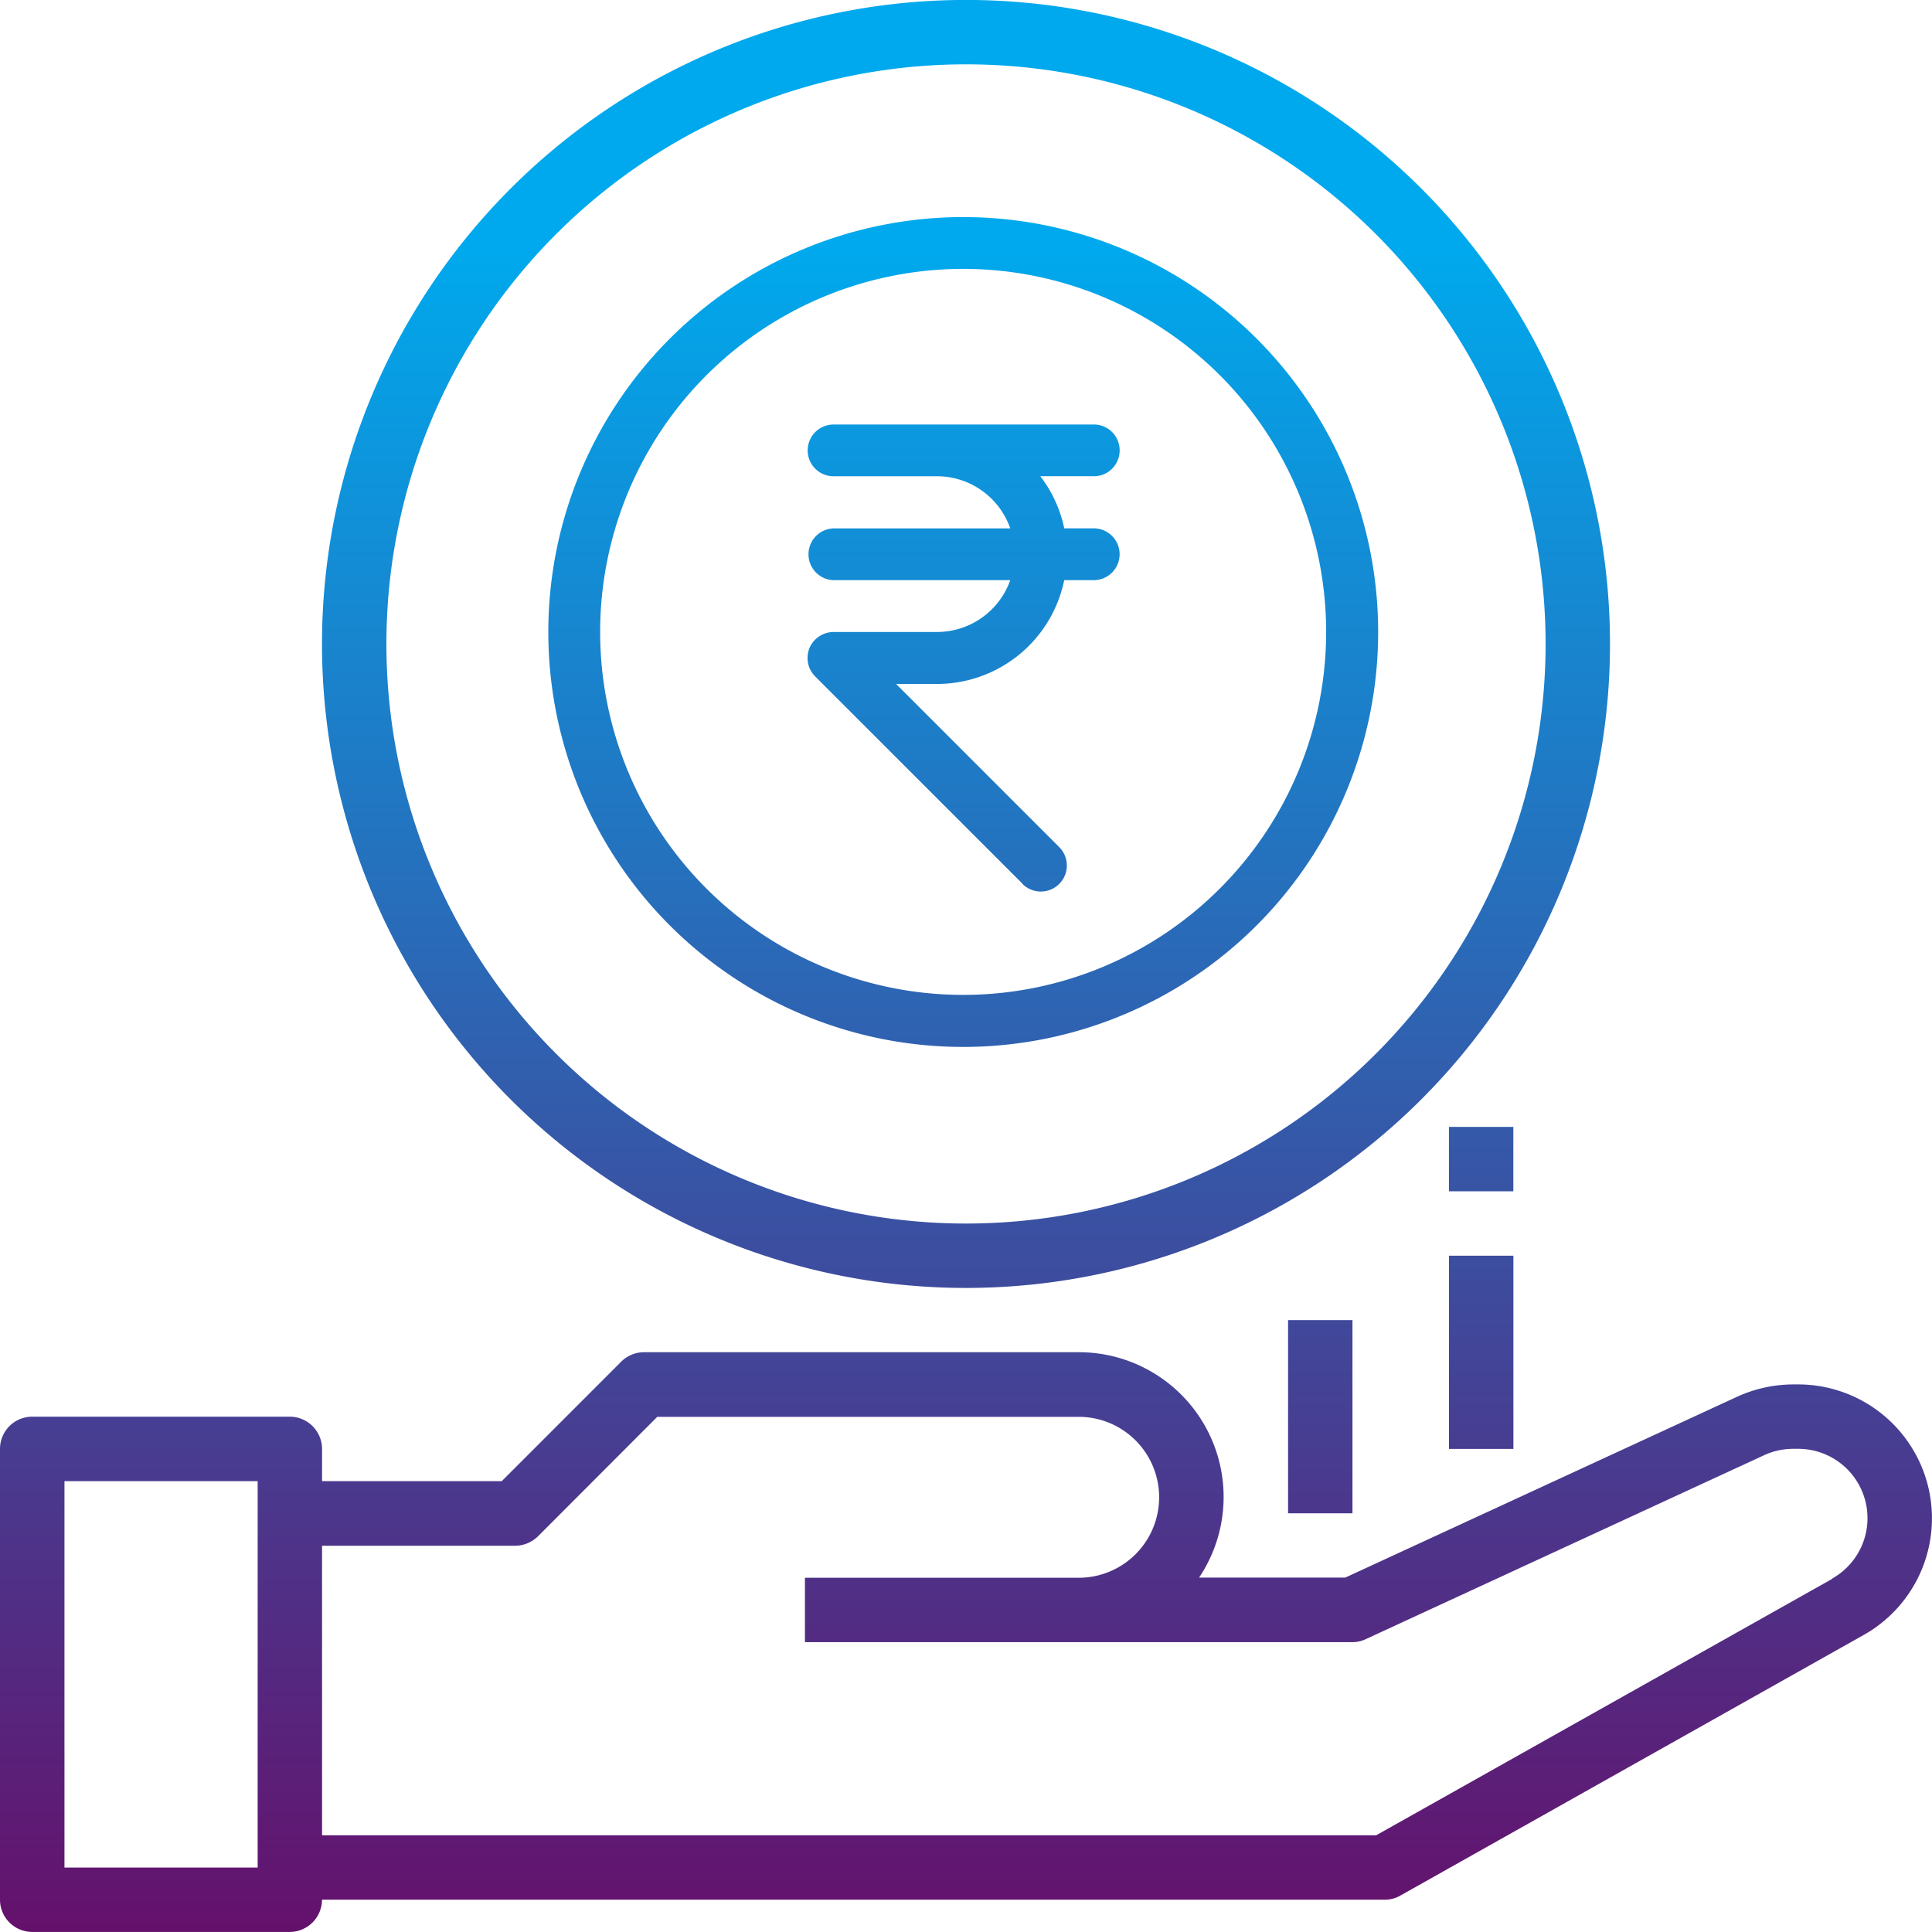 <svg xmlns="http://www.w3.org/2000/svg" xmlns:xlink="http://www.w3.org/1999/xlink" width="63" height="62.998" viewBox="0 0 63 62.998">
  <defs>
    <linearGradient id="linear-gradient" x1="0.5" x2="0.5" y2="1" gradientUnits="objectBoundingBox">
      <stop offset="0.13" stop-color="#00a9ed"/>
      <stop offset="1" stop-color="#65106b"/>
    </linearGradient>
  </defs>
  <path id="Union_126" data-name="Union 126" d="M1323.051,21582a1.051,1.051,0,0,1-1.051-1.051v-14.7a1.051,1.051,0,0,1,1.051-1.051h8.4a1.055,1.055,0,0,1,1.051,1.051v1.051h5.86l3.894-3.895a1.057,1.057,0,0,1,.742-.309h14.175a4.72,4.72,0,0,1,3.927,7.35h4.766l12.783-5.9a4.437,4.437,0,0,1,1.825-.4h.162a4.365,4.365,0,0,1,2.14,8.168l-15.112,8.5a1.018,1.018,0,0,1-.515.135H1332.5a1.055,1.055,0,0,1-1.051,1.051Zm1.051-2.1h6.3v-12.6h-6.3Zm8.4-1.051h34.372l14.873-8.363v-.01a2.261,2.261,0,0,0-1.11-4.23h-.162a2.263,2.263,0,0,0-.942.205l-12.994,6a1.026,1.026,0,0,1-.439.1h-17.852v-2.1h8.926a2.624,2.624,0,1,0,0-5.248h-13.741l-3.889,3.895a1.076,1.076,0,0,1-.742.309h-6.3Zm31.5-10.5v-6.3h2.1v6.3Zm5.248-2.1v-6.3h2.1v6.3ZM1332.5,21540a21,21,0,1,1,21,21A20.995,20.995,0,0,1,1332.5,21540Zm2.1,0a18.9,18.9,0,1,0,18.9-18.9A18.9,18.9,0,0,0,1334.6,21540Zm34.648,17.848v-2.1h2.1v2.1Zm-29.368-18.238a13.53,13.53,0,1,1,13.53,13.531A13.527,13.527,0,0,1,1339.88,21539.611Zm1.69,0a11.837,11.837,0,1,0,11.84-11.84A11.839,11.839,0,0,0,1341.57,21539.611Zm13.774,8.211-6.765-6.764a.956.956,0,0,1-.184-.277.883.883,0,0,1,0-.645.863.863,0,0,1,.785-.525h3.38a2.534,2.534,0,0,0,2.383-1.689h-5.763a.845.845,0,0,1,0-1.689h5.763a2.532,2.532,0,0,0-2.378-1.7h-3.385a.843.843,0,0,1,0-1.686h8.455a.837.837,0,0,1,.758.412.846.846,0,0,1,0,.861.837.837,0,0,1-.758.412h-1.712a4.183,4.183,0,0,1,.78,1.7h.932a.845.845,0,1,1,0,1.689h-.932a4.238,4.238,0,0,1-4.144,3.385h-1.338l5.319,5.32a.846.846,0,0,1-1.2,1.2Z" transform="translate(-1322 -21519.002)" fill="url(#linear-gradient)"/>
</svg>
